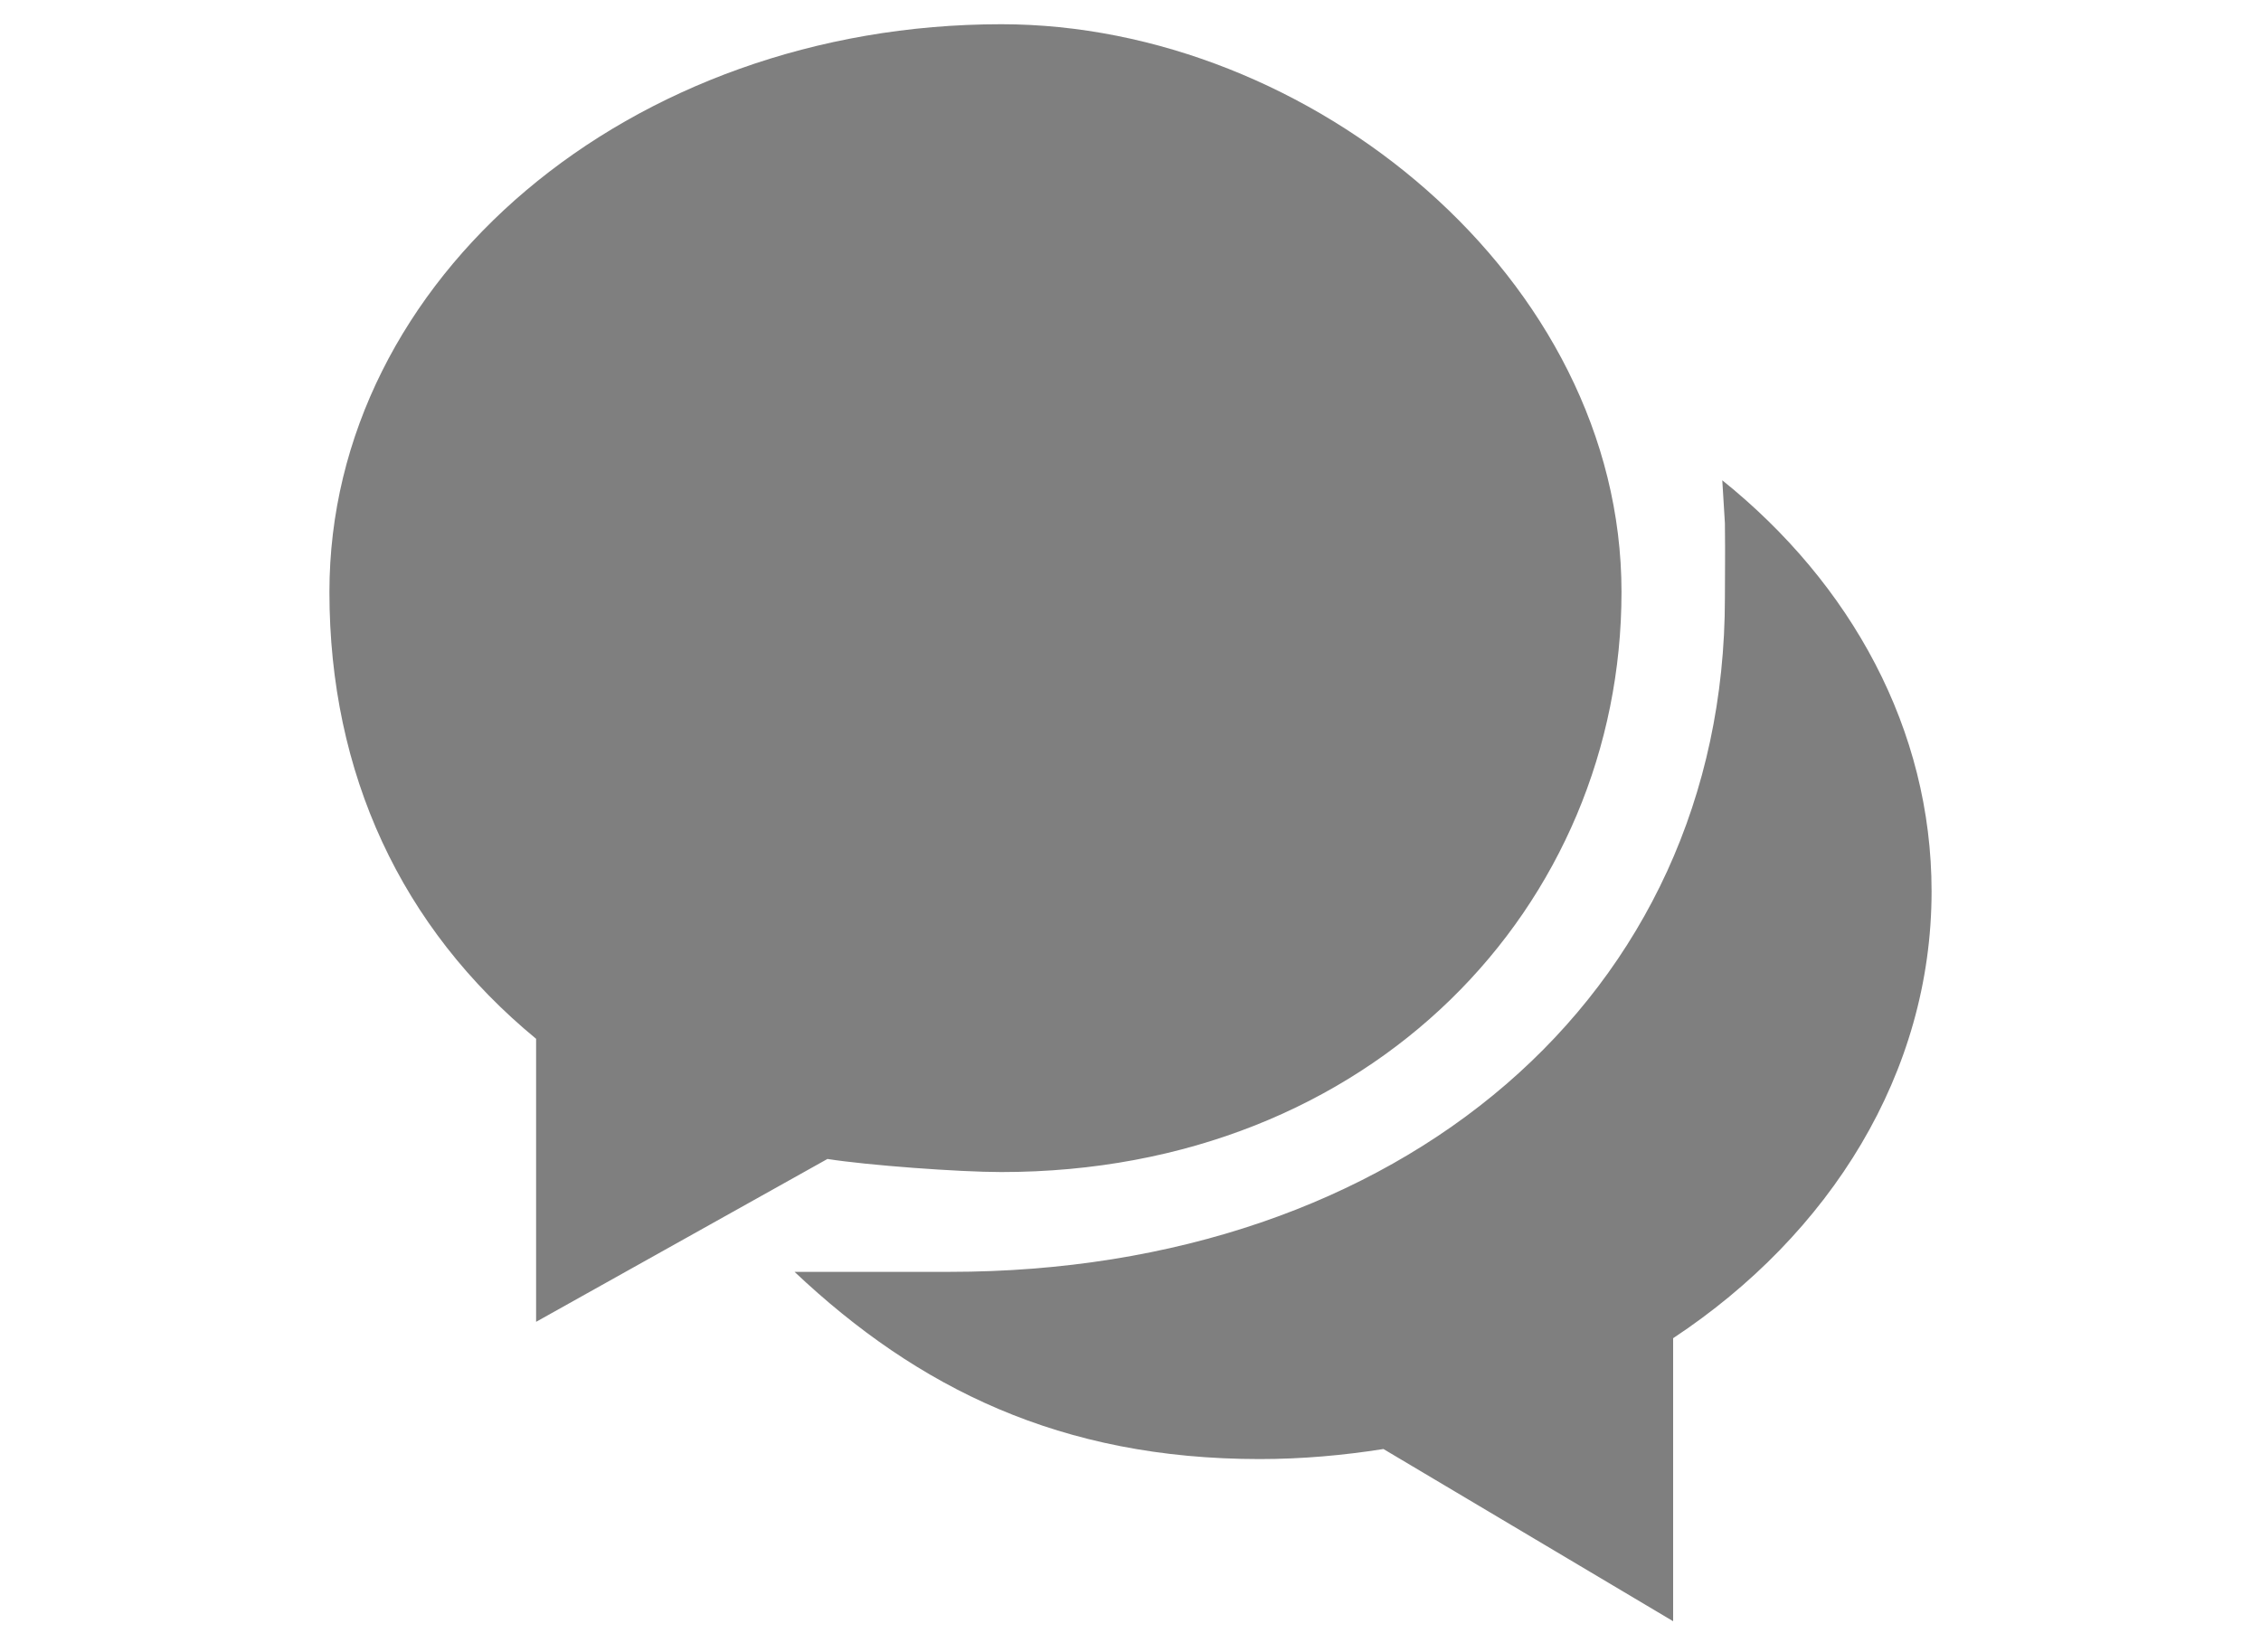 <svg xmlns="http://www.w3.org/2000/svg" width="26" height="19" viewBox="0 0 12 12" fill="none" class="inline vMiddle"
     data-name="IconChat">
    <path fill-rule="evenodd"
          d="M10.298 3.489L10.317 3.801C10.32 4.097 10.317 4.071 10.317 4.345C10.317 7.236 7.958 9.239 4.686 9.239H3.56C4.454 10.083 5.493 10.599 6.938 10.599C7.246 10.599 7.546 10.572 7.837 10.526L9.941 11.777V9.721C11.082 8.966 11.818 7.794 11.818 6.475C11.818 5.298 11.233 4.24 10.298 3.489ZM3.799 8.419C4.091 8.465 4.754 8.514 5.062 8.514C7.757 8.514 9.566 6.577 9.566 4.3C9.566 2.022 7.305 0.176 5.062 0.176C2.363 0.176 0.182 2.022 0.182 4.3C0.182 5.619 0.703 6.739 1.683 7.546V9.602L3.799 8.419Z"
          fill="#7f7f7f"/>
</svg>